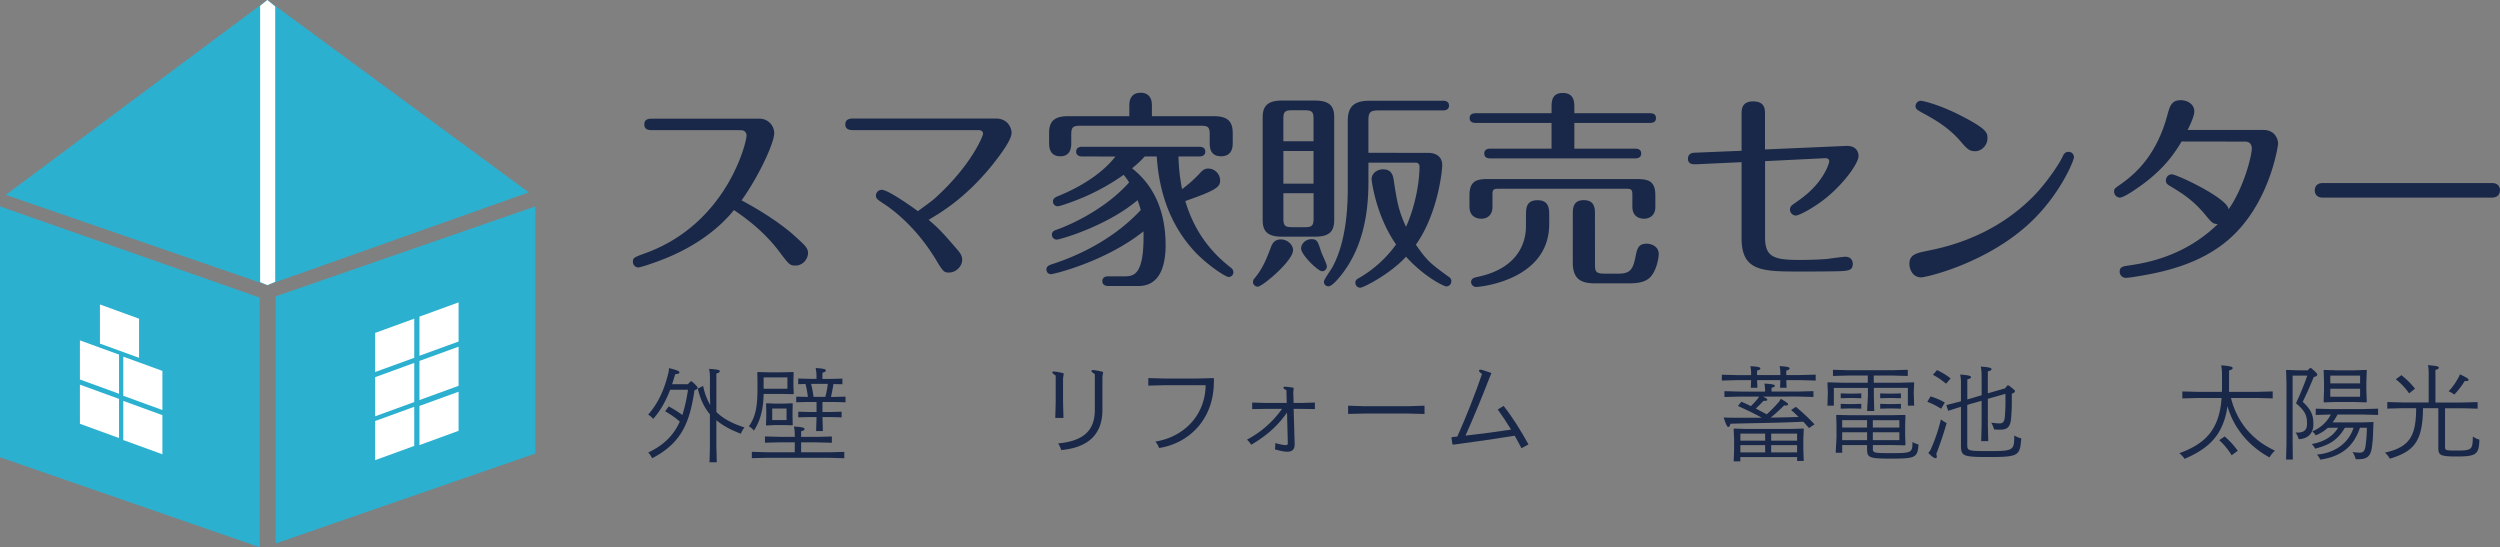 <svg id="レイヤー_1" data-name="レイヤー 1" xmlns="http://www.w3.org/2000/svg" viewBox="0 0 1990.5 435.69"><rect x="0" y="0" width="1990.5" height="435.69" fill="#808080" stroke="none"/><defs><style>.cls-1,.cls-2{fill:#2cb0cf;}.cls-2,.cls-4{fill-rule:evenodd;}.cls-3,.cls-4{fill:#fff;}.cls-5{fill:#192848;}</style></defs><polygon class="cls-1" points="426.24 361.08 219.5 432.69 219.5 235.95 426.24 164.34 426.24 361.08"/><polygon class="cls-1" points="206.74 435.69 0 364.08 0 164.34 206.74 236.95 206.74 435.69"/><path class="cls-2" d="M212.78,0c41.58,75.34,46,151,0,227L4.59,155.16,212.78,0Z"/><polygon class="cls-2" points="212.78 0 212.78 227.02 420.99 153.16 212.78 0 212.78 0"/><polygon class="cls-3" points="94.78 313.5 63.63 302.16 63.63 271 94.78 282.34 94.78 313.5"/><polygon class="cls-3" points="110.72 284.91 79.57 273.57 79.57 242.41 110.72 253.75 110.72 284.91"/><polygon class="cls-3" points="129.3 326.46 98.15 315.12 98.15 283.96 129.3 295.31 129.3 326.46"/><polygon class="cls-3" points="129.3 361.7 98.15 350.36 98.15 319.2 129.3 330.55 129.3 361.7"/><polygon class="cls-3" points="94.78 348.77 63.63 337.43 63.63 306.27 94.78 317.61 94.78 348.77"/><polygon class="cls-3" points="329.83 284.87 298.67 296.21 298.67 265.06 329.83 253.72 329.83 284.87"/><polygon class="cls-3" points="365.13 271.91 333.97 283.25 333.97 252.09 365.13 240.75 365.13 271.91"/><polygon class="cls-3" points="365.13 307.18 333.97 318.52 333.97 287.36 365.13 276.02 365.13 307.18"/><polygon class="cls-3" points="329.83 320.11 298.67 331.45 298.67 300.3 329.83 288.95 329.83 320.11"/><polygon class="cls-3" points="329.83 355.03 298.67 366.37 298.67 335.21 329.83 323.87 329.83 355.03"/><polygon class="cls-3" points="365.13 343.02 333.97 354.37 333.97 323.21 365.13 311.87 365.13 343.02"/><path class="cls-2" d="M205.81,0"/><polygon class="cls-4" points="212.83 227.02 207.12 224.61 207.12 4.62 212.83 0 219.12 5.14 219.12 224.39 212.83 227.02"/><path class="cls-5" d="M519,103.59c-2,0-6,0-6-4.54s4-4.54,6-4.54h85.34a11.61,11.61,0,0,1,12.1,11.43c0,8.06-12.44,34.61-26,53.59,26.2,13.94,39.47,25.87,40.48,26.71,10.08,9.07,12.43,11.09,12.43,15.29s-3.69,9.91-10.08,9.91c-4.36,0-5.2-1-12.43-10.58-9.91-13.44-22.68-24.36-36.45-33.6-4.71,5.71-19.16,22.85-49.39,36.29-12.61,5.54-25.37,9.4-26.72,9.4a4.47,4.47,0,0,1-4.36-4.53c0-3.19.84-3.53,10.08-6.89C579.13,177.84,594.42,113,594.42,108c0-1.68-.84-4.36-4.87-4.36Z"/><path class="cls-5" d="M679.26,103.59c-1.85,0-6.22,0-6.22-4.54s4.37-4.7,6.22-4.7H792.82c9.75,0,12.61,7.72,12.61,11.42,0,6-10.42,19.49-16.8,27.38C768,158,749.65,168.94,739.4,175c8.4,7.22,11.26,10.41,21.17,21.84,3.36,3.86,5.54,6.21,5.54,10.08,0,4.87-4.7,10.08-10.58,10.08-4.2,0-4.87-1.18-10.75-10.92-15.12-24.7-33.1-38.81-41.67-44.19-4-2.69-5.71-3.69-5.71-6.21a4.67,4.67,0,0,1,4.7-4.54c5.21,0,25.54,14.62,28.73,17,2-1.51,11.09-8.07,12.77-9.58,29.91-26.71,39.14-50.57,39.14-52.08,0-1.85-1.51-2.85-3.35-2.85Z"/><path class="cls-5" d="M861.54,124.59c-1.51,0-4.71-.51-4.71-3.87,0-3.53,3.36-3.86,4.71-3.86h93.4c1.52,0,4.71.33,4.71,3.86s-3.36,3.87-4.71,3.87H938.31a146.76,146.76,0,0,0,2.86,26A103.27,103.27,0,0,0,956,137.19c1.85-2,3.53-3,6.22-3a9.59,9.59,0,0,1,9.24,9.41c0,5.38-3.19,7.9-27.72,16.46,8.74,29.57,25.7,44.69,36.29,53.09a4.52,4.52,0,0,1,2,3.53,3.77,3.77,0,0,1-3.69,3.86c-2.69,0-17-9.57-26.71-19.82C939,187.25,923.53,164.07,921,124.59h-9.58a82.07,82.07,0,0,1-10.08,9.4c22.18,17.48,26.71,42.17,26.71,61.32,0,16-4.36,32.43-21.67,32.43h-24c-1.51,0-4.7-.51-4.7-3.87,0-3.52,3.19-3.86,4.7-3.86h12.26c7.73,0,16.63,0,15.8-35.78-30.75,24.36-71.74,34.1-73.76,34.1a3.68,3.68,0,0,1-3.52-3.7c0-2.35,1.68-3.36,4.19-4.2,24.7-7.89,51.25-22,70.9-43.17a74.17,74.17,0,0,0-2.52-7.9c-24.36,20.67-61.82,31.42-64.34,31.42a3.91,3.91,0,0,1-3.87-3.87c0-1.84.84-3,3.36-3.86,14.79-5.21,40.66-18.14,58.13-37.8a48.08,48.08,0,0,0-4.37-6.05,174.64,174.64,0,0,1-31.41,17.64c-7.39,3.19-19,7.39-21.17,7.39a3.77,3.77,0,0,1-3.7-3.86c0-2.35,2-3.36,3.53-4,29.91-12.1,42.34-26.71,46.2-31.75ZM899.17,92.5V83.76c0-3.53,1-9.91,9.07-9.91,1.35,0,8.9,0,8.9,9.91V92.5H966.2c10.08,0,15.29,3.19,15.29,13.27v7.9c0,2.68,0,10.75-9.24,10.75-9.07,0-9.07-7.56-9.07-10.75v-6.56c0-5.54-1-7-6.89-7H860c-6,0-7.06,1.51-7.06,7v6.56c0,2.85,0,10.75-8.74,10.75-8.9,0-8.9-8.07-8.9-10.75v-7.9c0-8.9,3.86-13.27,15.29-13.27Z"/><path class="cls-5" d="M1001.48,228.24a3.77,3.77,0,0,1-3.86-3.69,4,4,0,0,1,1.17-2.86c6.55-7.73,9.58-15.46,13.44-25.7,1.35-3.36,3.7-5.38,7.56-5.38,5.21,0,9.75,4.2,9.75,8.57C1029.54,207.75,1005,228.24,1001.48,228.24Zm60.82-53.09c0,9.41-4.2,13.28-15.29,13.28h-26.38c-11.92,0-15.29-4.71-15.29-13.28V93.34c0-9.24,4.37-13.27,15.29-13.27H1047c12.09,0,15.29,4.87,15.29,13.27Zm-16.47-62.66V94.68c0-5.54-1.17-6.89-6.88-6.89H1028.7c-5.71,0-6.89,1.35-6.89,6.89v17.81Zm-24,7.73v26h24v-26Zm0,33.6v20c0,5.71,1.18,7.06,6.89,7.06H1039c5.71,0,6.88-1.35,6.88-7.06v-20Zm30.07,46.53c.67,2.19,4.54,9.75,4.54,11.76a3.8,3.8,0,0,1-3.87,3.87c-3,0-16.63-12.94-16.63-18.15,0-3.86,3.7-7.39,8.23-7.39S1049.19,192,1051.88,200.35Zm85.34-78.62c6.72,0,11.09,3.53,11.09,9.74,0,4-3.36,38.48-21,63.34,9.08,13.27,12.43,15.62,26.55,25.87a3.62,3.62,0,0,1,1.68,3.19,4.12,4.12,0,0,1-4,4.2c-1.69,0-17.14-7.22-32.09-23.68-12.77,13.94-33.94,24.69-36.46,24.69a3.91,3.91,0,0,1-3.86-3.86,3.53,3.53,0,0,1,2-3.36,94.63,94.63,0,0,0,30.41-27.22c-16.13-23-19.49-50.9-19.49-51.91,0-4.87,4.54-7.9,9.07-7.9,5.38,0,7.57,2.86,8.41,7.73,2.68,17.31,3.69,24.53,9.91,38,6.38-13.78,10.75-33.26,10.75-48.05a2.87,2.87,0,0,0-3.19-3h-37.47v13.27c0,14.78-.33,48.38-20.66,74.93-2.69,3.53-8.23,10.25-11.09,10.25a3.54,3.54,0,0,1-3.7-3.7c0-1.68,5.21-8.9,6.22-10.58,12.77-22.35,12.77-54.27,12.77-66V96.19c0-11.59,5.21-16,17.64-16H1149c1.35,0,4.71.34,4.71,3.87,0,3.36-3,3.86-4.71,3.86h-51.57c-6.39,0-7.9,1.51-7.9,7.73v26Z"/><path class="cls-5" d="M1318,164.57c0,9.58-8.23,9.58-9.07,9.58-2.18,0-9.24-.68-9.24-9.58v-9.74c0-3.7-.84-4.54-4.7-4.54H1193c-4,0-4.7.84-4.7,4.54v9.74c0,9.58-7.9,9.58-9.08,9.58-1.67,0-9.23-.51-9.23-9.58V155.5c0-12.27,6.72-12.94,15.28-12.94H1302.7c9.58,0,15.29,1.35,15.29,12.94Zm-82.65-79.13c0-4.2,0-11.42,8.9-11.42,9.07,0,9.24,7.22,9.24,11.42v4.71h60c1.34,0,5,0,5,3.86s-3.7,3.86-5,3.86h-60v20.5h48.22c1.34,0,5,0,5,3.86s-3.7,3.87-5,3.87H1186.79c-1.35,0-5,0-5-3.87s3.69-3.86,5-3.86h48.55V97.87h-60c-1.34,0-5.21,0-5.21-3.86s3.87-3.86,5.21-3.86h60ZM1215,171c0-5.54.33-11.59,9.24-11.59,9.24,0,9.24,7.23,9.24,11.59v7.4c0,44.85-55.27,50.06-58,50.06a4,4,0,0,1-4.2-3.86c0-3,2.86-3.7,5.38-4.2,36.79-7.73,38.3-33.44,38.3-40Zm54.93,39.32c0,5.88.51,7.56,7.9,7.56h10.75c9.07,0,11.59-3,13.61-13.44,1.18-5.88,2-10.42,8.9-10.42,3.53,0,9.58,2,9.58,8.23,0,3.53-1.68,11.76-5.38,16.8-3,4.2-7.89,6.55-18,6.55h-27.39c-10.75,0-17.64-3.19-17.64-16.29V170.45c0-4.2,0-11.09,8.74-11.09,8.9,0,8.9,6.89,8.9,11.09Z"/><path class="cls-5" d="M1469.7,116.19c10.08-.51,10.08,7.39,10.08,8.06,0,4.87-8.91,18.31-21.84,29.9-11.26,10.25-25.54,17.48-28.06,17.48a4.78,4.78,0,0,1-4.7-4.54c0-2.69,1-3.36,4.87-6.05,5.21-3.69,16-11.09,23-24,2-3.53,3.37-7.56,3.37-8.57,0-2.18-1.85-2.52-3.37-2.52l-47.71,2.35v60.65c0,15.46,6.72,18,26.88,18,10.75,0,16.3-.34,21.17-.68,2.52-.16,13.44-1.84,15.79-1.84,4.54,0,6,3,6,5.71,0,5.21-4,5.37-8.9,5.71-6.89.34-24.87.34-32.43.34-30.57,0-47.2,0-47.2-26.38V129.12l-36.46,1.68c-1.68,0-6.22.34-6.22-4.37,0-4.53,3.87-4.87,5.88-4.87l36.8-1.51V90.82c0-3.53,0-10.08,9.24-10.08,9.4,0,9.4,6.38,9.4,9.91V119Z"/><path class="cls-5" d="M1534.71,199.68c13.11-2.69,53.09-10.75,85.68-44.85,7.73-8.07,17.81-21.84,21.67-29.74,1-2.18,2-4.2,4.88-4.2a4.3,4.3,0,0,1,4.36,4.2c0,2.69-10.91,29.74-35.11,52.42-34.77,32.42-82.82,43.34-86.52,43.34-6.88,0-9.41-6.55-9.41-10.75C1520.26,202.71,1525.64,201.53,1534.71,199.68Zm25.37-88.2c-9.24-10.41-20.16-16.63-30.41-22.17-2.68-1.52-4.53-2.52-4.53-4.88a4.38,4.38,0,0,1,4.2-4.2c1.68,0,15.29,3.2,32.09,11.93,20.32,10.42,21,13.44,21,17.81,0,6.22-5.21,10.42-9.58,10.42C1567.81,120.39,1566.47,118.87,1560.08,111.48Z"/><path class="cls-5" d="M1737,112.66c-5.2,8.57-13.77,22.51-35.78,37.46-3.36,2.35-10.75,7.23-13.44,7.23a4.83,4.83,0,0,1-4.54-4.88c0-2.18.51-2.52,5.55-6,13.1-9.24,28.73-24.36,37-55.28,1.85-6.72,3.19-11.42,10.58-11.42,4.71,0,10.75,2.86,10.75,8.9,0,4.37-4.53,13.28-5.37,14.79h60.14c9.75,0,11.93,7.56,11.93,11.09,0,.67-6.21,47.54-39.48,76.27-23.18,20-53.26,26.21-74.76,29.57a62.2,62.2,0,0,1-7,.84,4.86,4.86,0,0,1-4.88-4.88c0-4,2.86-4.36,7.56-5,11.93-1.84,43.18-6.38,70.56-32.92-4-.17-4.87-1.18-10.24-7.73-9.92-11.76-18-16.63-27.39-22.35-2.52-1.51-3.69-2.18-3.69-4.7a4.84,4.84,0,0,1,4.7-4.87c3.86,0,44.52,19,45.19,27.89,12.27-17.48,18.48-42.84,18.48-48.22,0-1.18,0-5.71-5.37-5.71Z"/><path class="cls-5" d="M1984.28,145.75c6.22,0,6.22,5.21,6.22,5.72,0,1.34-.51,5.88-6.39,5.88H1849.38c-6.39,0-6.39-5.21-6.39-5.72,0-3.86,2.52-5.88,6.22-5.88Z"/><path class="cls-5" d="M846.41,320.34l.33,12.4h-6.53l.33-12.4V299.05c-2.37-1.63-2.69-2-2.69-2.69,0-.33.4-.58,1.38-.58a41,41,0,0,1,7.75,1.56l-.57,3.91Zm31.33,6c0,18.52-10.12,29.86-32.72,32a28.44,28.44,0,0,0-2.52-5.3c20.55-1.88,29.2-10.61,29.2-26.68V297.91c-2.37-1.64-2.69-2-2.69-2.7,0-.32.41-.57,1.38-.57a41.73,41.73,0,0,1,7.92,1.55l-.57,3.92Z"/><path class="cls-5" d="M966.41,306.47c-.9,27-18.76,46.17-43.48,50.25a20.49,20.49,0,0,0-3-5.14c22.35-3.59,39.65-20.55,40-44.86H926.6l-12.32.32v-6l12.32.32h27.65l11.83-.32.49.41Z"/><path class="cls-5" d="M1024.73,328.5c-7.91,11.17-16.55,18.51-28.46,25.61a24.57,24.57,0,0,0-3.43-4.08,79.22,79.22,0,0,0,27.9-24.47H1007.2l-10.2.16V320.5l10.2.33h17.29l-.24-10.2c-1.39-.57-2.37-1.3-2.37-1.87s.57-.9,1.3-.9a64.66,64.66,0,0,1,6.86.9l-.33,3.83.25,8.24h6.68l10.28-.33v5.22l-10.28-.16H1030l.65,22.92c.08,1.88.16,3.75.16,5.63-.08,3.67-2,5.55-5.87,5.55-2.37,0-5.06-.49-9.87-1.88a33.83,33.83,0,0,0,.33-5c4.16,1.14,6.68,1.63,8.4,1.63,1.14,0,1.55-.49,1.55-1.88Z"/><path class="cls-5" d="M1073.35,329.56V323l12.4.41h36.06l12.4-.41v6.61l-12.4-.33h-36.06Z"/><path class="cls-5" d="M1211.38,356.88c-1.71-3.42-3.51-6.69-5.39-9.95-17,2.69-30.18,4.65-48.86,7.1l-.73-.33-.74-5.14.57-.57c1.39-.16,2.7-.32,4.08-.41,7.18-16,14.44-34.5,19.66-49.76-2-1.55-2.36-2-2.36-2.69s.57-.81,1.22-.81,2.45.49,8.65,2.69L1186,300.6c-6.53,17-13,32.3-19.17,46.25,12.07-1.39,24.23-2.94,36.3-4.81-3.34-5.55-6.85-10.77-10.61-16l4.65-2.86c7.84,10,13.55,19.5,19.83,30.68Z"/><path class="cls-5" d="M1776.33,316.88a62.15,62.15,0,0,0,11.17,23.41,63.31,63.31,0,0,0,12.4,11.91,75.36,75.36,0,0,0,11.42,6.61,20.8,20.8,0,0,0-4.32,5.39c-16.8-9.14-28.63-23.66-33.53-40.87a54.21,54.21,0,0,1-5.63,18.68c-5,9.54-13.7,17.13-28.55,23.33a15.52,15.52,0,0,0-4.16-4.49c14.28-5.14,23.09-11.91,28.07-21.62,3.26-6.2,5-13.54,5.62-22.35h-19l-12.24.33v-5.55l12.24.33h19.25c.08-1.63.08-3.35.08-5.14v-8.57a36.69,36.69,0,0,0-.65-7.42c7.91.65,9.13,1.23,9.13,2.2,0,.82-.81,1.39-2.85,1.88v11.34c0,2,0,3.83-.08,5.71h22.59l12.24-.33v5.55l-12.24-.33Zm-5.06,30.59a67,67,0,0,1,10.44,11.42l-4.89,3.59a52.75,52.75,0,0,0-9.87-12Z"/><path class="cls-5" d="M1840.12,293.06c3.43,2.94,4.9,4.33,4.9,5.22s-.74,1.31-2.86,2c-3.67,9-5.55,13.05-8.73,19.66,6.85,6.28,8.49,10.77,8.49,17.87,0,7.75-4.9,11.58-11.67,11.91a17,17,0,0,0-2.53-5.39c6,.41,9.14-1.22,9.14-7.09,0-6.37-1.47-10-8.81-16.16a226.22,226.22,0,0,0,9-22h-11.66v54.49l.16,12.32h-5.38l.32-12.32V304.32l-.32-9.46.32-.33,9.46.33h7.43l1.79-1.8Zm13.3,47.56a32.48,32.48,0,0,1-9.63,6,13.46,13.46,0,0,0-2.77-3.18,28.24,28.24,0,0,0,14.76-13.38l-12,.32v-5l12.24.32h25.2l12.24-.32v5l-12.24-.32h-20.06a45.91,45.91,0,0,1-3.92,6.28H1880l9.46-.33.33.33-.33,7.59a92.34,92.34,0,0,1-1.14,13.37c-1.06,5.8-3.67,8.32-10.44,8.32h-2.28a18.93,18.93,0,0,0-2.53-5.79,30,30,0,0,0,5.79.57c2.53,0,3.83-1.06,4.48-4.65a107.5,107.5,0,0,0,1.15-15.17H1879c-5,14.77-14.52,22.84-31.57,25.37a15.85,15.85,0,0,0-2.69-4c15.82-1.46,25.78-10.44,29.12-21.37H1867c-5.63,9.46-11.75,13.54-23.66,16.64a13.65,13.65,0,0,0-2.77-3.67c9.22-1.55,17-6,21-13Zm6.44-20.56-9.38.33-.41-.57.33-9.14v-6.36l-.33-9.46.33-.33,9.46.33h14.77l9.46-.33.33.33-.33,9.46v6.28l.33,9.3-.33.49-9.46-.33Zm19.25-21h-23.73v6.2h23.73Zm0,10.44h-23.73v6.36h23.73Z"/><path class="cls-5" d="M1960.44,320.47l12.24-.32v5.22l-12.24-.33h-13.7v30.59c0,2.94.33,3.1,9.14,3.1,12.31,0,12.8-.73,13-11.17a18.12,18.12,0,0,0,5.22,2.52c-.41,11.59-2.12,13.38-18.28,13.38-13.13,0-14.43-1.14-14.43-7V325H1929.2c-.24,26.76-7.34,34.42-26.43,40.22a15.62,15.62,0,0,0-3.91-4.82c20.14-4.48,24.79-13.7,24.88-35.4H1913l-12.24.33v-5.22l12.24.32h20.72V297a30.46,30.46,0,0,0-.57-6.28c7.34.57,8.64,1.14,8.64,2s-.65,1.22-2.69,1.79v26ZM1912,298.69a67.71,67.71,0,0,1,10.85,10.77l-4.73,3.75A51.71,51.71,0,0,0,1907.58,302Zm42.09,15.5a15.65,15.65,0,0,0-4.49-2.61,53.2,53.2,0,0,0,7.75-10.85,16.5,16.5,0,0,0,1.23-2.69c6.12,2.85,6.85,3.67,6.85,4.41s-.65,1.14-2.94.81A65.19,65.19,0,0,1,1954.08,314.19Z"/><path class="cls-5" d="M1417.52,298.63v-1a29,29,0,0,0-.57-6.12c6.93.41,7.91,1,7.91,1.8,0,.65-.57,1.22-2.61,1.71v3.59h11.17l12.24-.32V303l-12.24-.33h-11.17V303l.24,5.71h-5.22l.25-5.71v-.33H1399V303l.25,5.71H1394l.25-5.71v-.33h-11.09l-12.24.33v-4.65l12.24.32h11.09v-1a28.31,28.31,0,0,0-.57-6.12c6.93.41,7.91,1,7.91,1.8,0,.65-.57,1.22-2.61,1.71v3.59Zm-13.87,17.13c2.94,1.39,3.51,2,3.51,2.61s-1,.82-3.1.82c-2.12,2.28-4.08,4.24-6.12,6.12,2.94,1.46,5.79,3,8.73,4.56a107.59,107.59,0,0,0,8.64-8.72,11.44,11.44,0,0,0,2.53-3.67c5.31,3.18,5.8,3.75,5.8,4.56,0,.66-.74,1-3.1.74-4.08,4-7.26,6.93-10.69,9.71,7.42-.09,14.76-.25,22.19-.49a78,78,0,0,0-6-5.55l3.84-2.53a157.53,157.53,0,0,1,14.84,13.95l-4.4,2.94c-1.55-1.72-3-3.43-4.57-5.06-19.58,1-41.44,1.14-58,1.63-.33,1.47-.73,2.53-1.71,2.53-.82,0-1.63-1.31-3.67-7.51,2.2.09,4.07.17,6,.17,7.42.08,15.74.08,24.31,0-5.22-2.94-12.24-6.37-18.93-9.3l2.7-3.43c2.44,1.06,5.05,2.2,7.58,3.51a56.87,56.87,0,0,0,5.31-5.71,13.32,13.32,0,0,0,1.22-1.88h-15.34l-12.23.33v-4.65l12.23.33h20.15a30.16,30.16,0,0,0-.57-6.37c7.34.41,8.32,1,8.32,1.8,0,.57-.57,1.14-2.61,1.55v3h21.13l12.23-.33v4.65l-12.23-.33Zm-18,48.13v3.43h-5.3l.33-8.16v-9.79l-.33-7.83.33-.33,9.46.33h36.22l9.46-.33.33.33-.33,7.83v9l.33,8.65h-5.3v-3.1Zm19.74-18.68H1385.7v5.63h19.74Zm0,9.22H1385.7v5.79h19.74Zm25.46-3.59v-5.63h-20.64v5.63Zm0,9.38v-5.79h-20.64v5.79Z"/><path class="cls-5" d="M1491.91,304.75h19.91l11.91-.33.32.33-.32,7.67.32,10.6h-5V308.83h-27.09V315l.33,12.23h-5.71l.65-12.23v-6.12H1460.1V323H1455l.33-10.6-.33-7.67.33-.33,11.91.33h19.9V299h-15.5l-12.23.33v-4.9l12.23.33h35.08l12.24-.33v4.9l-12.24-.33h-14.85Zm-25.12,55.71h-5.22l.65-12.23v-9.71l-.24-7.83.32-.33,11.1.25h32.3l11.09-.25.33.33-.24,7.83v7.91l.24,7.67-.33.49-11.09-.24h-14.52v2.53c0,3.67.16,3.91,14.52,3.91,16.31,0,17-.24,17-8.89a18.67,18.67,0,0,0,4.81,2c-.65,10.44-2.36,11.25-21.86,11.25-18.27,0-19.09-.81-19.09-8.32v-2.44h-19.82Zm-1.22-43.39v-3.84l6.52.17h3.35l6.52-.17v3.84l-6.52-.17h-3.35Zm0,8.32v-3.84l6.52.17h3.35l6.52-.17v3.84l-6.52-.17h-3.35Zm21,9.13h-19.82v5.88h19.82Zm0,15.91v-6.28h-19.82v6.28Zm25.7-10v-5.88h-21.13v5.88Zm-21.13,10h21.13v-6.28h-21.13Zm5.87-33.36v-3.84l6.53.17H1507l6.52-.17v3.84l-6.52-.17h-3.43Zm0,8.32v-3.84l6.53.17H1507l6.52-.17v3.84l-6.52-.17h-3.43Z"/><path class="cls-5" d="M1545.51,325.47a55.76,55.76,0,0,0-11-5.55l2.61-4.32a52.59,52.59,0,0,1,11.34,4.89ZM1537.6,357a132,132,0,0,0,7.75-23.09,24.8,24.8,0,0,0,4.56,2.94c-2,7.18-5.3,17.13-8.23,24.55a9.37,9.37,0,0,1,.4,2.21c0,.73-.24,1.14-.81,1.14-1.06,0-2.29-.41-6-4.16A9.94,9.94,0,0,0,1537.6,357Zm11.83-51.47a51.57,51.57,0,0,0-10.45-7.1l3.27-3.75a53.75,53.75,0,0,1,10.85,6.6Zm28.3-7.35a29.62,29.62,0,0,0-.65-6.28c7,.41,8.56,1.15,8.56,2s-.89,1.31-2.93,1.8v17.45l13.62-3.91,2-2.37h1c4.32,3.27,5,4,5,4.65s-.81,1.31-2.52,2v4.08a154.63,154.63,0,0,1-.58,15.5c-.57,6.77-3,9-8.56,9-1.47,0-2.45,0-5-.16a21.6,21.6,0,0,0-2.28-5.47,49.09,49.09,0,0,0,6.61.66c2.61,0,3.83-1.31,4.16-4.57a122.65,122.65,0,0,0,.57-14.36v-4.65l-14,4V339l.32,12.24h-5.63l.33-12.24v-19.9l-11.42,3.26v31.49c0,5.05.25,5.3,16.89,5.3,20.14,0,20.47-.49,20.55-12.48a17.14,17.14,0,0,0,5.55,2.36c-1,13.87-2,14.85-26,14.85-21.29,0-22-.81-22-10.11V323.84l-10.19,3.26-1.47-4.57,11.66-3v-15a29.65,29.65,0,0,0-.65-6.29c6.93.41,8.65,1.15,8.65,2s-.9,1.31-2.94,1.8v16l11.42-3.35Z"/><path class="cls-5" d="M533.59,310.32c-3.27,8.48-7.26,16.07-13.54,23.25a13.65,13.65,0,0,0-4-3.43c8.4-9.46,13-20.8,15.82-32.06a21.67,21.67,0,0,0,.82-5c6.12,1.55,8.24,2.36,8.24,3.34s-.57,1.23-3.35,1.55c-.81,2.69-1.63,5.39-2.44,7.92H547.7l2.12-2.21h1.06c3.92,3.59,4.57,4.41,4.57,5.14s-.25,1.06-2.45,1.8c-3.75,24.14-9.14,41.52-33.77,54.24a18.12,18.12,0,0,0-3.1-4.57c13.3-6.28,20.64-14.6,25.12-24.63a67.44,67.44,0,0,0-11.66-8.16l2.85-3.91a82.31,82.31,0,0,1,10.85,6.85,126.19,126.19,0,0,0,4.49-20.15ZM570.38,328c5.38,5.39,12.72,9.22,22.35,12.32a18.43,18.43,0,0,0-2.86,5c-7.67-2.86-14.19-6.29-19.49-10.77v21.29l.32,12.23h-5.79l.33-12.23v-26c-4.41-5.22-7.67-11.83-9.63-20.4l4.24-2.2a47.62,47.62,0,0,0,5.63,15.25l-.24-8.56V300.12a31.17,31.17,0,0,0-.66-6.44c7.75.49,8.49,1.06,8.49,1.88s-.74,1.38-2.69,1.79Z"/><path class="cls-5" d="M608,313.66c-.16,11.26-2.36,21-7.75,29.21a13.16,13.16,0,0,0-4-3.43c5-7,6.85-15,6.85-29.28v-7.43l-.16-6.2.32-.32,9.46.24h9.39l9.46-.24.32.32-.16,6.2v4.57l.25,6.2-.33.33-9.46-.17Zm24.8,38.51h-11.5l-12.24.32v-5l12.24.32h11.5v-1.79a31.22,31.22,0,0,0-.65-6.45c7.5.49,8.4,1.07,8.4,2s-.73,1.31-2.69,1.8v4.48h12.24l12.23-.32v5l-12.23-.32H637.84v7.91H660l12.23-.33v5.06L660,364.49H610.84l-12.24.32v-5.06l12.24.33h21.94Zm-5.87-42.67v-9H608v9Zm3.91,11.59.33.32-.16,6.2v4.49l.16,6.2-.33.33-6.2-.17h-8l-6.44.33-.33-.33.24-6.44v-4.41l-.16-6.2.33-.32,6.2.24h8.15Zm-16,13.38h11.42v-9.22H614.84ZM643.22,316a73.4,73.4,0,0,0-1.87-10.28l-5.8.17v-4.49l9.79.24h4.74v-2.2a31.1,31.1,0,0,0-.66-6.44c7.26.49,8.08,1.06,8.08,2,0,.74-.74,1.31-2.69,1.8v4.89h6.11l9.79-.24v4.49l-7.09-.17c-.57,3.43-1.23,6.85-2,10.28h1.79l9.79-.24v4.48l-9.79-.24h-8.56v8h5.46l9.79-.24v4.48l-9.79-.24h-5.46l.32,11.17h-5.38l.33-11.17h-4.74l-9.79.24v-4.48l9.79.24h4.74v-8h-6.37l-9.79.24v-4.48Zm13.87,0a62.88,62.88,0,0,0,2-10.36h-13.3A74.54,74.54,0,0,1,647.71,316Z"/><path d="M787.69,292.7l-71.6,71.7Z"/><path d="M1327.5,299.06l-71.61,71.7Z"/><path d="M1712.84,294.37l-71.6,71.7Z"/></svg>